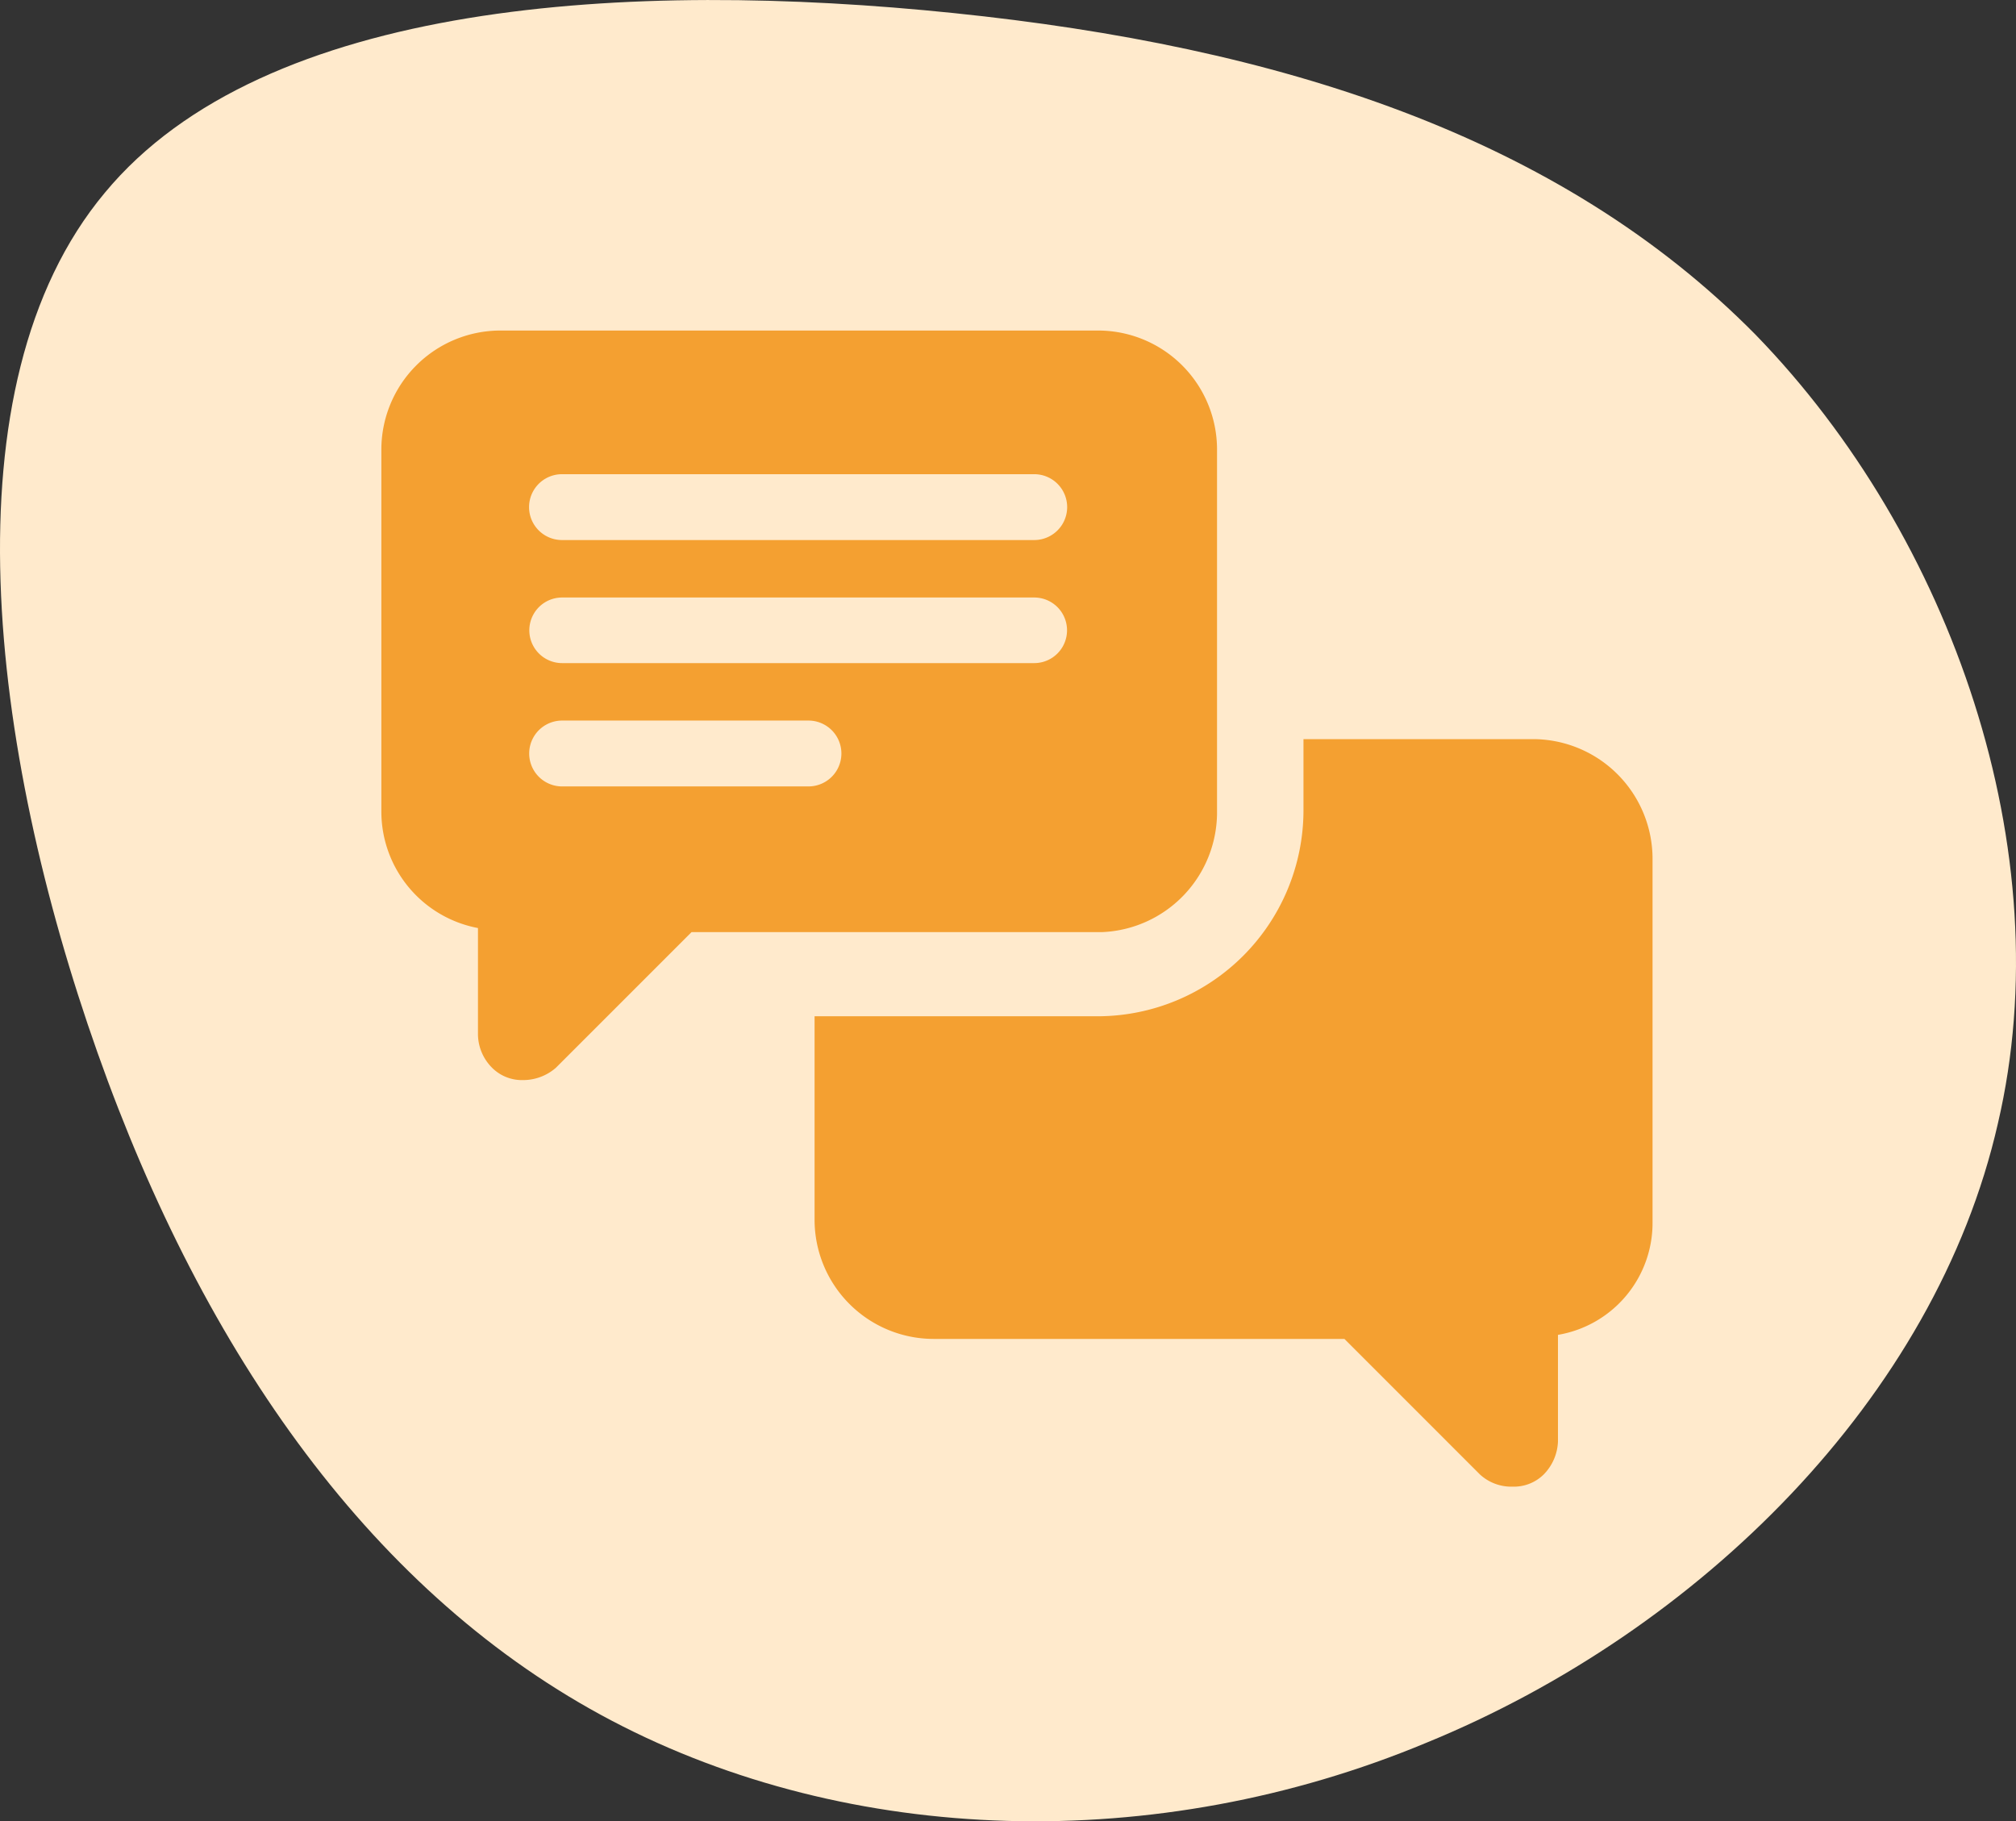 <svg xmlns="http://www.w3.org/2000/svg" width="79.296" height="71.631" viewBox="0 0 79.296 71.631">
  <rect x="0" y="0" width="79.296" height="71.631" fill="#333333" stroke="none"/>
  <g id="icon_share" transform="translate(-361.889 -1018)">
    <path id="blob_4_" data-name="blob (4)" d="M.337-48.631c7.7,7.925,12.031,20.3,9.522,31.017C7.407-6.837-1.886,2.343-12.606,6.733-23.268,11.18-35.3,10.781-44.649,5.878S-60.671-8.491-64.89-20.407s-6.044-26.228.285-33.811c6.272-7.583,20.7-8.382,33.412-7.07S-7.417-56.5.337-48.631Z" transform="translate(430.613 1079.804)" fill="#ffeacc"/>
    <g id="Groupe_406" data-name="Groupe 406" transform="translate(-558.281 513.44)">
      <path id="Tracé_204" data-name="Tracé 204" d="M968.04,536.46V522.24a4.68,4.68,0,0,0-4.68-4.68H939.85a4.686,4.686,0,0,0-4.68,4.68v14.22a4.664,4.664,0,0,0,3.8,4.6v4.2a1.885,1.885,0,0,0,.56,1.3,1.659,1.659,0,0,0,1.21.48,1.962,1.962,0,0,0,1.29-.48l5.34-5.34h16.15A4.717,4.717,0,0,0,968.04,536.46Zm-16.07-.97h-9.69a1.295,1.295,0,1,1,0-2.59h9.69a1.295,1.295,0,0,1,0,2.59Zm8.88-4.85H942.28a1.29,1.29,0,1,1,0-2.58h18.57a1.29,1.29,0,1,1,0,2.58Zm0-4.84H942.28a1.295,1.295,0,1,1-.01-2.59h18.58a1.295,1.295,0,1,1,0,2.59Z" fill="#f4a031"/>
      <path id="Tracé_205" data-name="Tracé 205" d="M980.44,533.63h-9v2.83a8.107,8.107,0,0,1-8.08,8.07H952.21v8a4.688,4.688,0,0,0,4.68,4.69h16.16l5.33,5.33a1.819,1.819,0,0,0,1.29.48,1.666,1.666,0,0,0,1.22-.48,1.953,1.953,0,0,0,.56-1.29v-4.2a4.464,4.464,0,0,0,3.72-4.45v-14.3A4.71,4.71,0,0,0,980.44,533.63Z" fill="#f4a031"/>
    </g>
  </g>
</svg>
